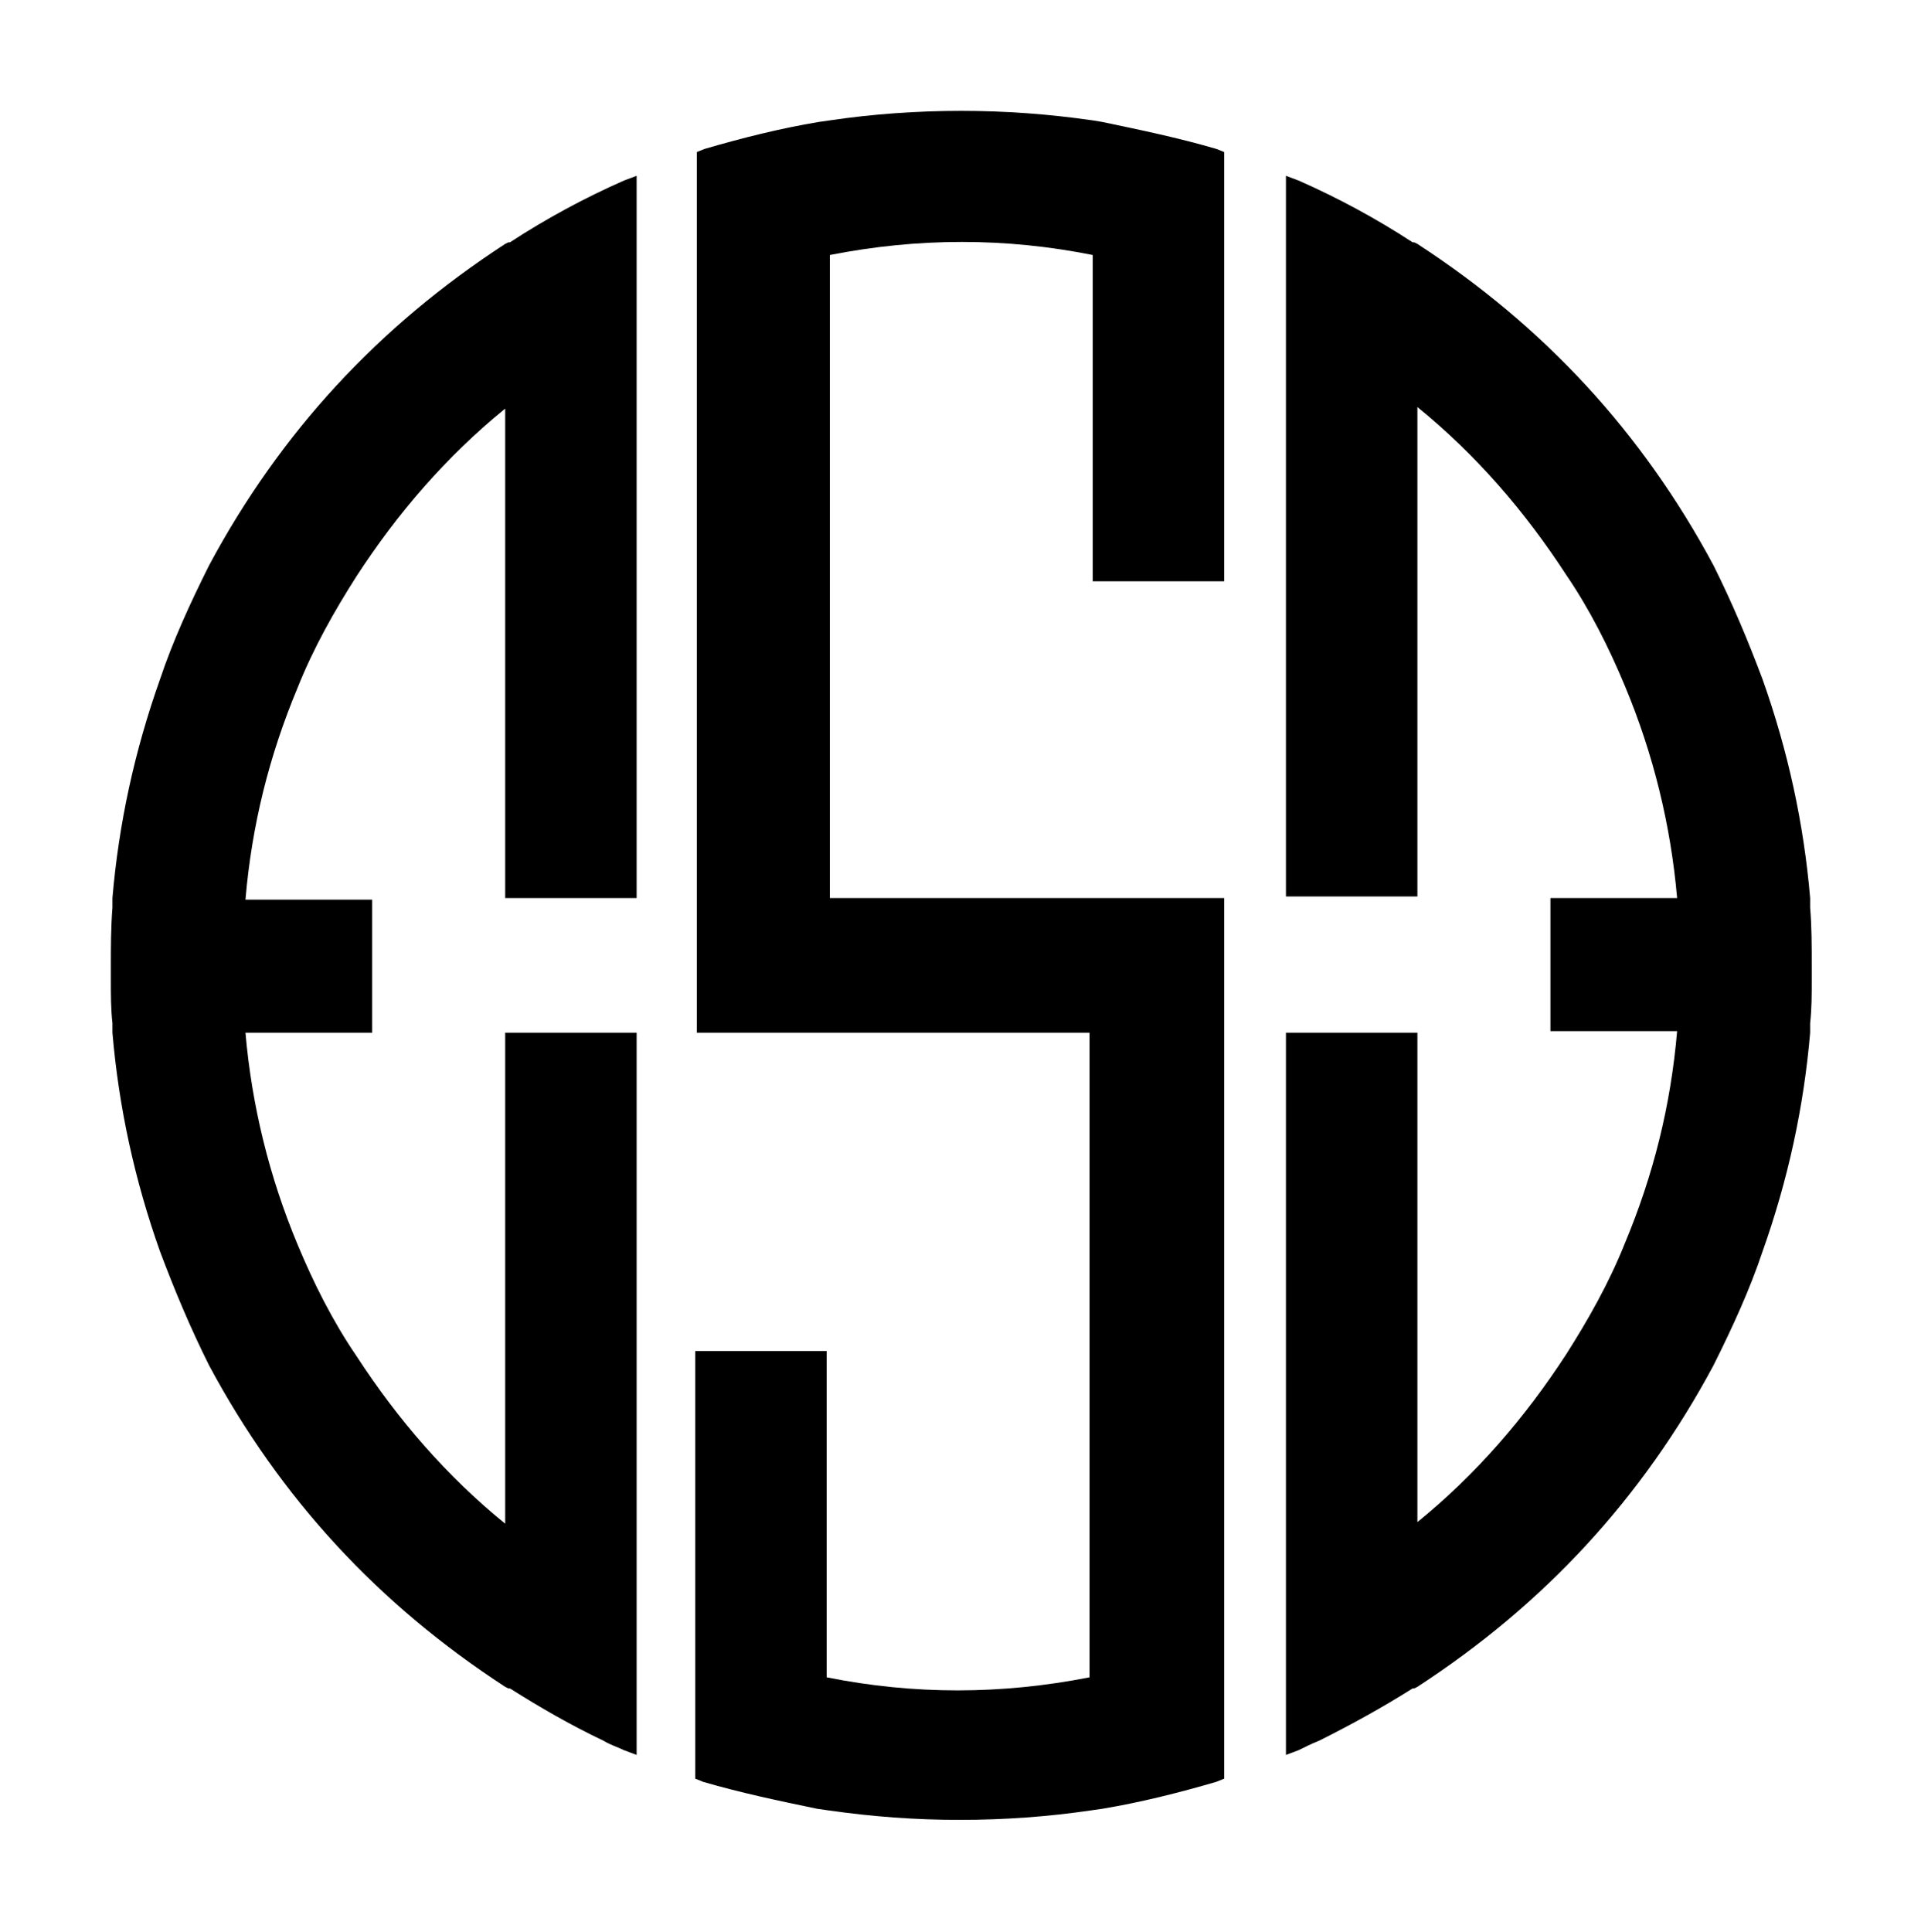 <?xml version="1.0" encoding="utf-8"?>
<!-- Generator: Adobe Illustrator 24.0.0, SVG Export Plug-In . SVG Version: 6.00 Build 0)  -->
<svg version="1.1" id="Layer_2" xmlns="http://www.w3.org/2000/svg" xmlns:xlink="http://www.w3.org/1999/xlink" x="0px" y="0px"
	 viewBox="0 0 121.3 122" style="enable-background:new 0 0 121.3 122;" xml:space="preserve">
<path d="M32.2,15.3c2.3-1.5,4.7-2.8,7.2-3.9l0.8-0.3v9.2v36.4h-8.3V25.8c-3.7,3-6.8,6.6-9.4,10.6c-1.4,2.2-2.7,4.5-3.7,7
	c-1.8,4.3-2.9,8.7-3.3,13.4h8v8.4h-8c0.4,4.6,1.5,9.1,3.3,13.4c1,2.4,2.2,4.8,3.7,7c2.6,4,5.7,7.6,9.4,10.6V65.2h8.3v36.4v9.2
	l-0.8-0.3c-0.4-0.2-0.8-0.3-1.3-0.6c-2.1-1-4-2.1-5.9-3.3h-0.1l-0.2-0.1c-8-5.2-14.2-11.9-18.7-20.3c-1.2-2.4-2.2-4.8-3.1-7.2
	c-1.6-4.5-2.6-9.1-3-13.8v-0.6c-0.1-0.9-0.1-1.8-0.1-2.7c0-0.3,0-0.6,0-0.9c0-1.2,0-2.4,0.1-3.7v-0.6c0.4-4.7,1.4-9.3,3-13.8
	c0.8-2.4,1.9-4.8,3.1-7.2c4.5-8.4,10.7-15.1,18.7-20.3l0.2-0.1H32.2z"/>
<path d="M89.3,15.3l0.2,0.1c8,5.2,14.2,11.9,18.7,20.3c1.2,2.4,2.2,4.8,3.1,7.2c1.6,4.5,2.6,9.1,3,13.8v0.6c0.1,1.2,0.1,2.4,0.1,3.7
	c0,0.3,0,0.6,0,0.9c0,0.9,0,1.8-0.1,2.7v0.6c-0.4,4.7-1.4,9.3-3,13.8c-0.8,2.4-1.9,4.8-3.1,7.2c-4.5,8.4-10.7,15.1-18.7,20.3
	l-0.2,0.1h-0.1c-1.9,1.2-3.9,2.3-5.9,3.3c-0.5,0.2-0.9,0.4-1.3,0.6l-0.8,0.3v-9.2V65.2h8.3v30.9c3.7-3,6.8-6.6,9.4-10.6
	c1.4-2.2,2.7-4.5,3.7-7c1.8-4.3,2.9-8.7,3.3-13.4h-8v-8.4h8c-0.4-4.6-1.5-9.1-3.3-13.4c-1-2.4-2.2-4.8-3.7-7
	c-2.6-4-5.7-7.6-9.4-10.6v30.9h-8.3V20.3v-9.2l0.8,0.3c2.5,1.1,4.9,2.4,7.2,3.9H89.3z"/>
<path d="M69.6,7.7c2.4,0.5,4.8,1,7.2,1.7l0.5,0.2v8.8v18.3h-8.3V16.1c-5.5-1.1-11-1.1-16.6,0v40.6h16.6h8.3v8.4v38.4v8.8l-0.5,0.2
	c-2.4,0.7-4.8,1.3-7.2,1.7l-0.7,0.1c-2.7,0.4-5.5,0.6-8.3,0.6c-2.8,0-5.5-0.2-8.3-0.6l-0.7-0.1c-2.4-0.5-4.8-1-7.2-1.7l-0.5-0.2
	v-8.8V85.3h8.3v20.6c5.5,1.1,11,1.1,16.6,0V65.2H52.4H44v-8.4V18.4V9.6l0.5-0.2c2.4-0.7,4.8-1.3,7.2-1.7l0.7-0.1
	C55.1,7.2,57.9,7,60.7,7c2.8,0,5.5,0.2,8.3,0.6L69.6,7.7z"/>
</svg>
